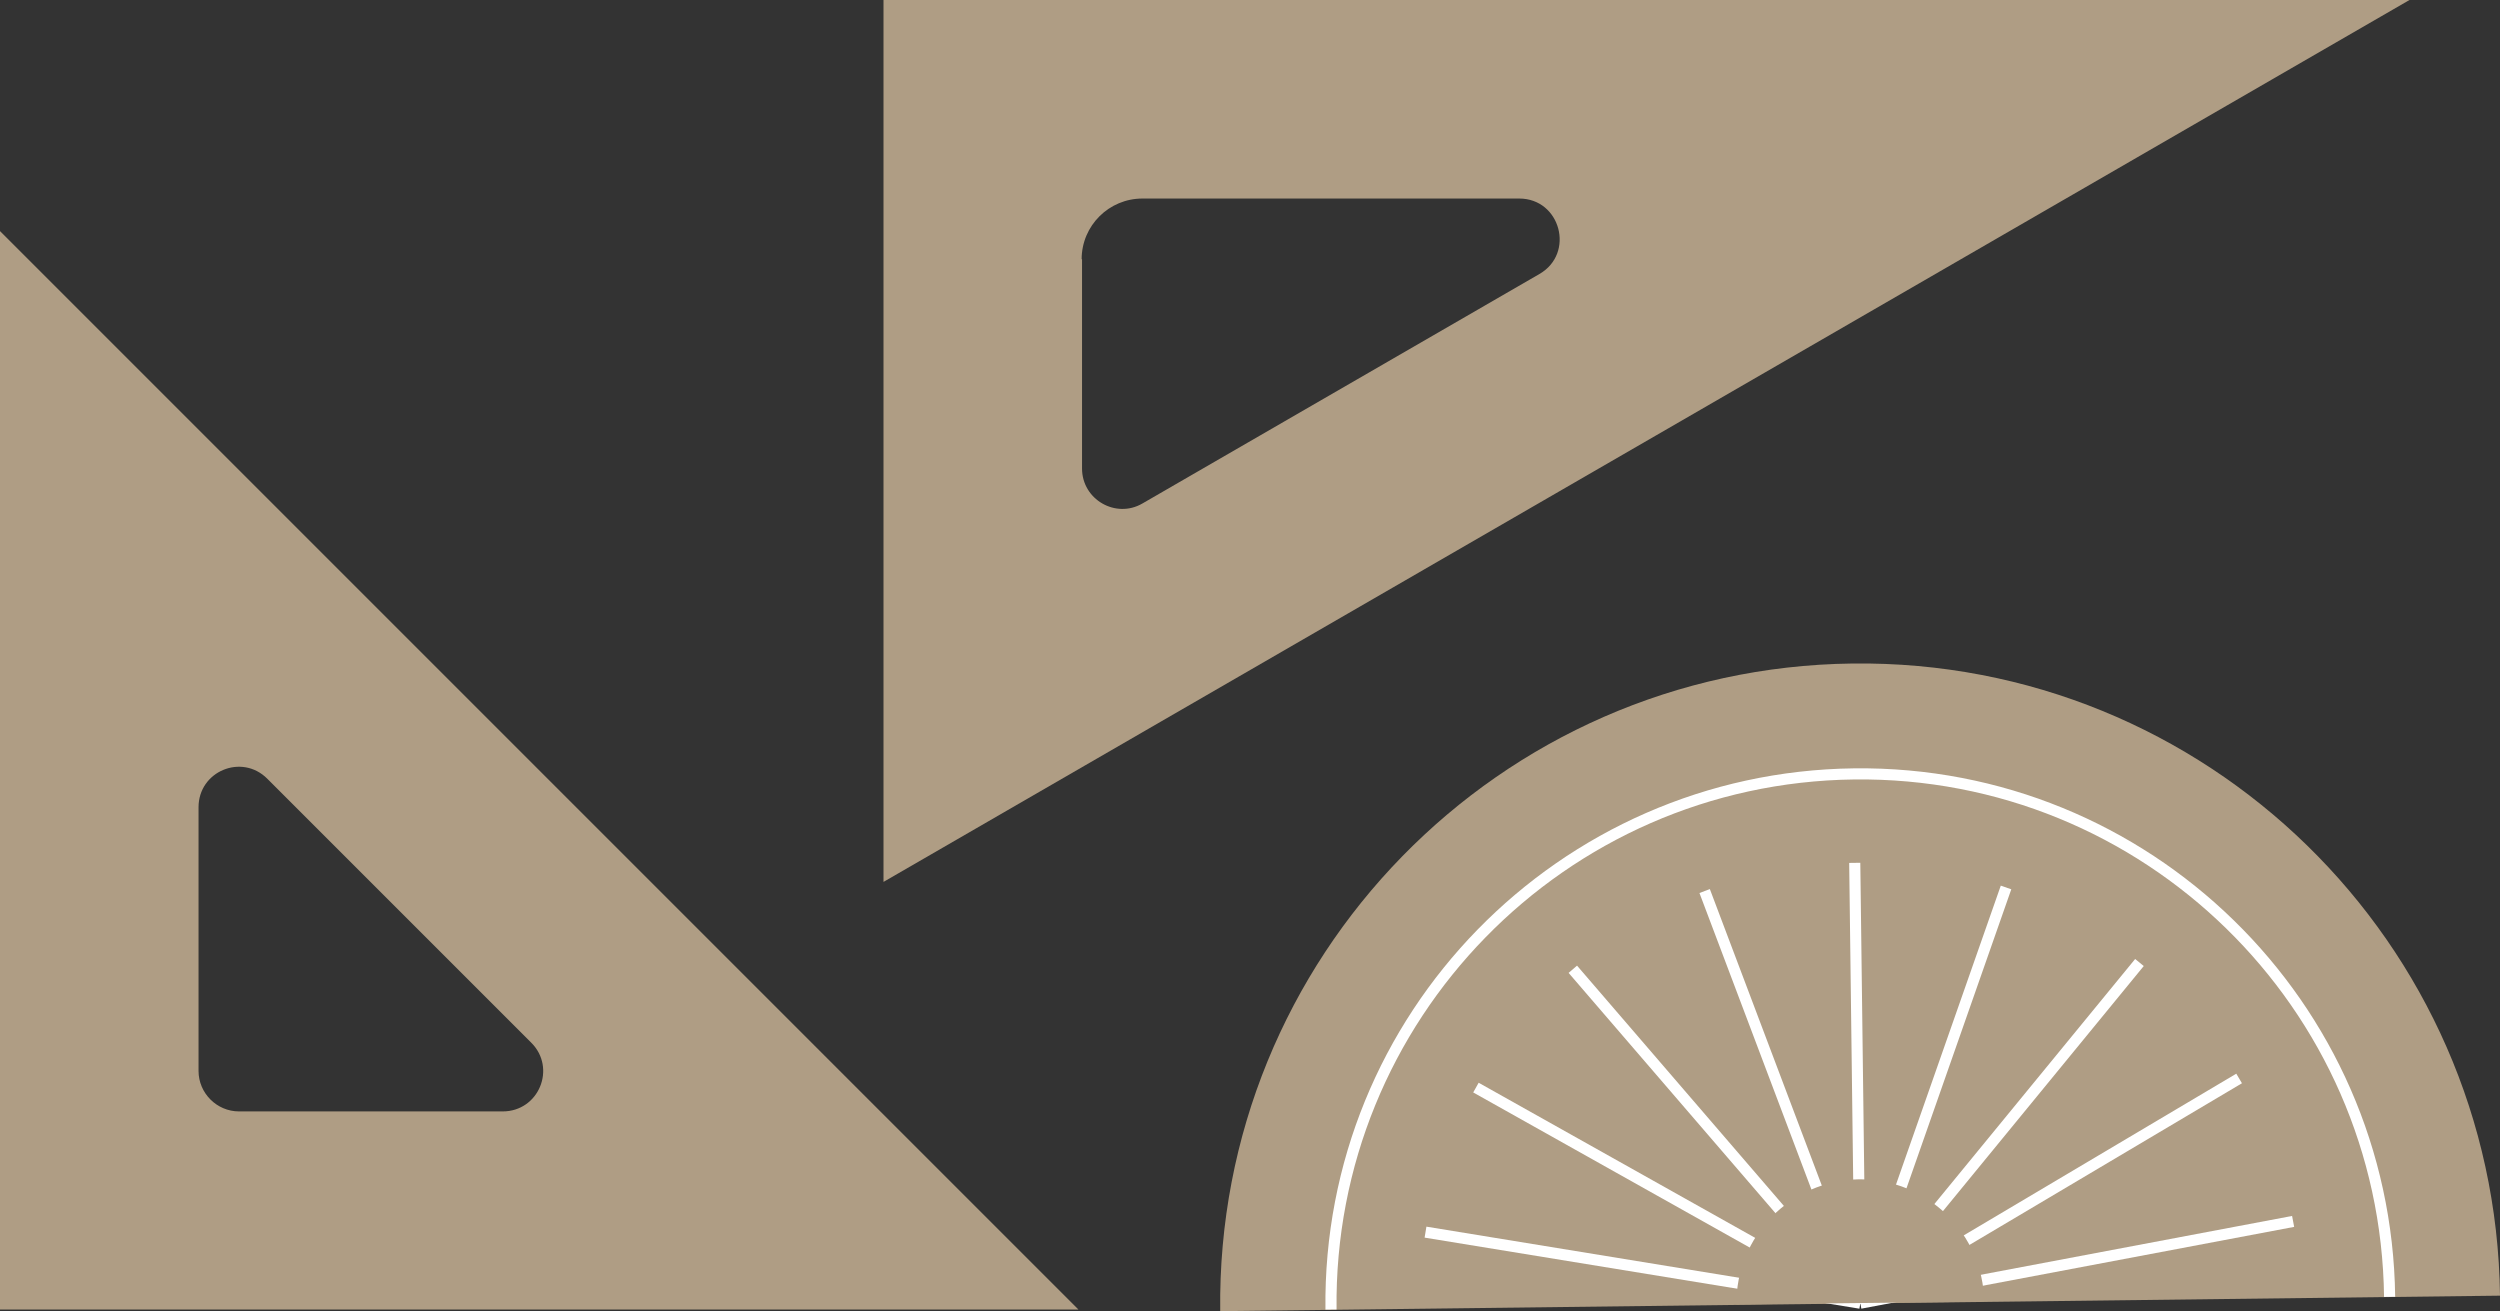 <?xml version="1.0" encoding="UTF-8"?><svg id="_レイヤー_2" xmlns="http://www.w3.org/2000/svg" viewBox="0 0 62.96 33.02"><rect x="0" y="0" width="62.96" height="33.02" fill="#333333" stroke="none"/><defs><style>.cls-1{fill:#af9d84;stroke-width:0px;}.cls-2{fill:none;stroke:#fff;stroke-miterlimit:10;stroke-width:.28px;}</style></defs><g id="_レイヤー_6"><path class="cls-1" d="m30.73,33.02c-.11-8.9,7.02-16.2,15.92-16.31,8.9-.11,16.2,7.02,16.31,15.92l-32.23.39Z"/><path class="cls-2" d="m33.52,32.98c-.09-7.36,5.81-13.4,13.17-13.49,7.36-.09,13.4,5.81,13.49,13.17"/><line class="cls-2" x1="46.71" y1="21.73" x2="46.85" y2="32.82"/><line class="cls-2" x1="50.52" y1="22.35" x2="46.85" y2="32.82"/><line class="cls-2" x1="53.88" y1="24.24" x2="46.85" y2="32.82"/><line class="cls-2" x1="56.39" y1="27.16" x2="46.85" y2="32.82"/><line class="cls-2" x1="57.75" y1="30.76" x2="46.85" y2="32.82"/><line class="cls-2" x1="42.93" y1="22.44" x2="46.85" y2="32.82"/><line class="cls-2" x1="39.61" y1="24.41" x2="46.85" y2="32.82"/><line class="cls-2" x1="37.17" y1="27.39" x2="46.85" y2="32.82"/><line class="cls-2" x1="35.9" y1="31.03" x2="46.85" y2="32.82"/><path class="cls-1" d="m43.73,32.86c-.02-1.72,1.36-3.13,3.08-3.16,1.72-.02,3.13,1.36,3.16,3.08l-6.23.07Z"/><path class="cls-1" d="m22.25,22.21V0h38.43L22.25,22.21Zm5-15.68v5.27c0,.78.85,1.27,1.52.88l10-5.78c.9-.52.53-1.9-.51-1.9h-9.49c-.84,0-1.53.68-1.53,1.53"/><path class="cls-1" d="m27.16,32.98H0V5.82l27.16,27.16Zm-13.79-6.73l-6.64-6.64c-.64-.64-1.73-.19-1.73.72v6.64c0,.56.46,1.02,1.02,1.02h6.64c.91,0,1.36-1.09.72-1.73"/></g></svg>